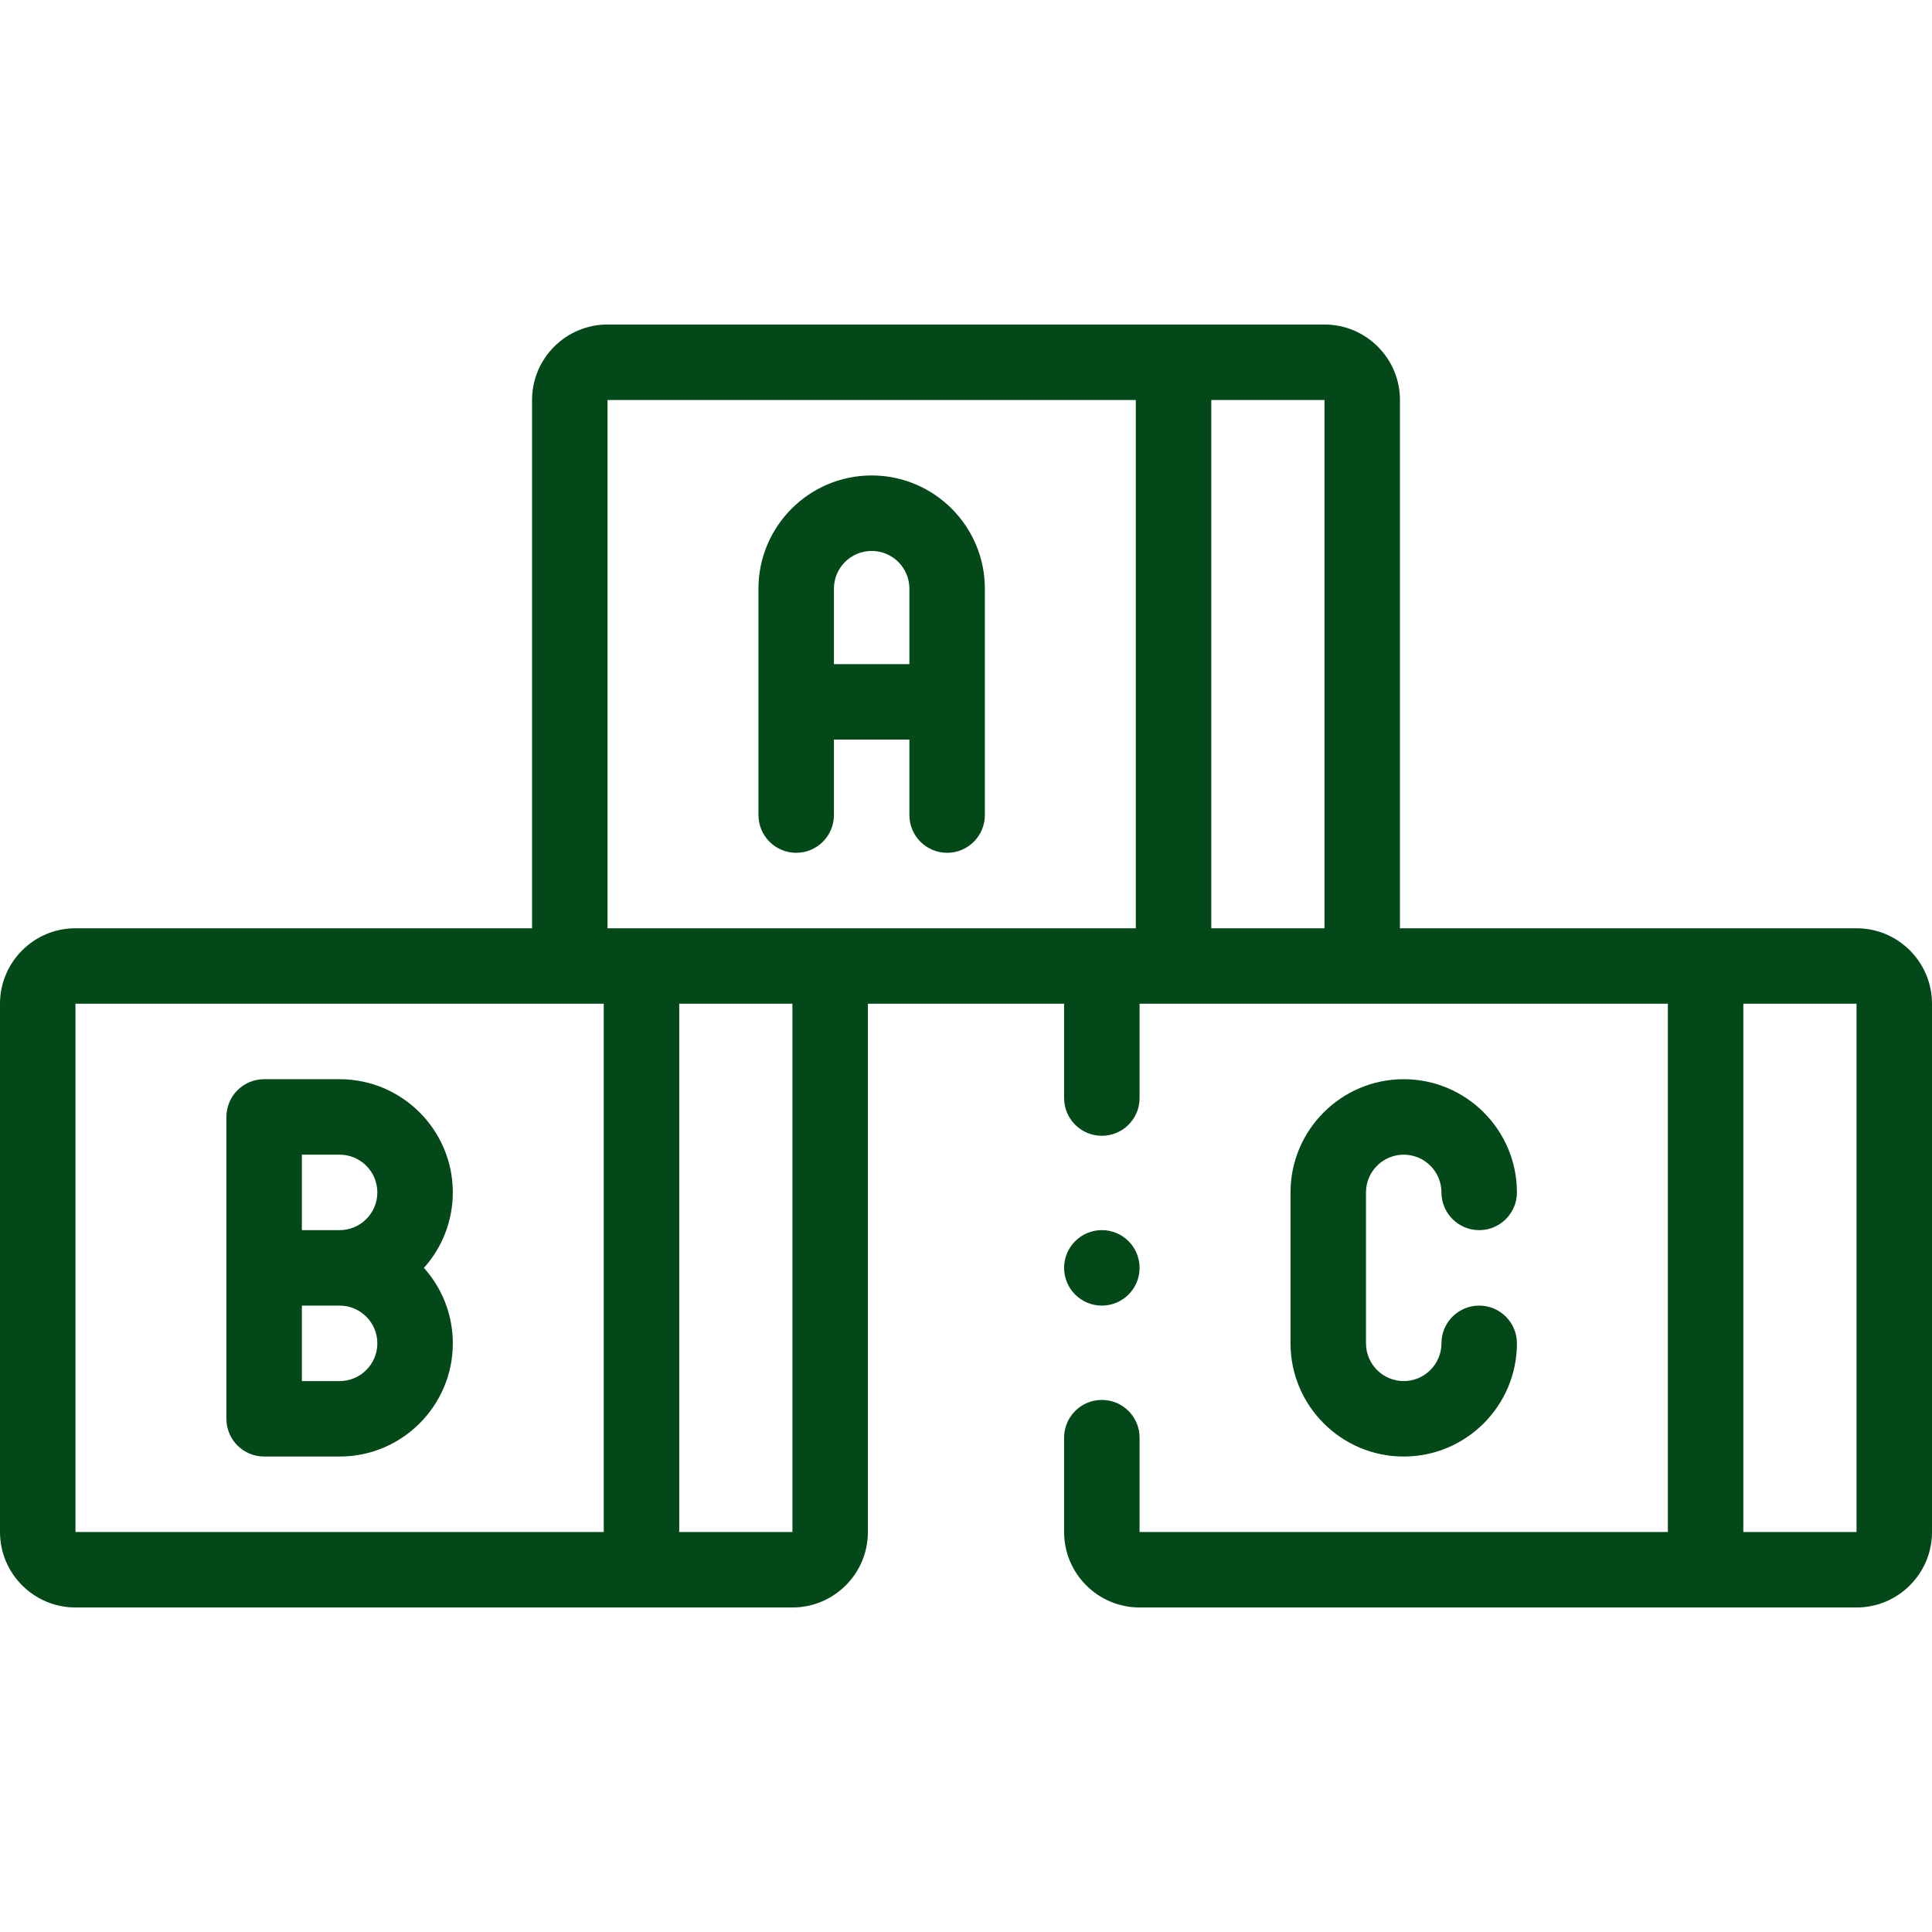 <?xml version="1.0"?>
<svg xmlns="http://www.w3.org/2000/svg" xmlns:xlink="http://www.w3.org/1999/xlink" xmlns:svgjs="http://svgjs.com/svgjs" version="1.1" width="512" height="512" x="0" y="0" viewBox="0 0 512.001 512.001" style="enable-background:new 0 0 512 512" xml:space="preserve"><g><g xmlns="http://www.w3.org/2000/svg"><g><path d="m231 126c-16.542 0-30 13.458-30 30v60c0 5.522 4.477 10 10 10s10-4.478 10-10v-20h20v20c0 5.522 4.477 10 10 10s10-4.478 10-10v-60c0-16.542-13.458-30-30-30zm10 50h-20v-20c0-5.514 4.486-10 10-10s10 4.486 10 10z" fill="#024818" data-original="#000000" style=""/><path d="m372 306c5.514 0 10 4.486 10 10 0 5.522 4.478 10 10 10s10-4.478 10-10c0-16.542-13.458-30-30-30s-30 13.458-30 30v40c0 16.542 13.457 30 29.999 30 16.543 0 30.001-13.458 30.001-30 0-5.522-4.478-10-10-10s-10 4.478-10 10c0 5.514-4.486 10-10.001 10-5.514 0-9.999-4.486-9.999-10v-40c0-5.513 4.486-10 10-10z" fill="#024818" data-original="#000000" style=""/><path d="m90 286h-20c-5.523 0-10 4.478-10 10v80c0 5.522 4.477 10 10 10h20c16.542 0 30-13.458 30-30 0-7.677-2.898-14.688-7.657-20 4.759-5.312 7.657-12.323 7.657-20 0-16.542-13.458-30-30-30zm0 20c5.514 0 10 4.486 10 10s-4.486 10-10 10h-10v-20zm0 60h-10v-20h10c5.514 0 10 4.486 10 10s-4.486 10-10 10z" fill="#024818" data-original="#000000" style=""/><path d="m492.002 246h-50.002-70.998v-140c0-11.028-8.972-20-20-20h-50.002-140c-11.028 0-20 8.972-20 20v140h-121c-11.028 0-20 8.972-20 20v140c0 11.028 8.972 20 20 20h140 50.001c11.028 0 20-8.972 20-20v-140h51.999v24.996c0 5.522 4.478 10 10 10s10-4.478 10-10v-24.996h140v140h-140v-25.004c0-5.522-4.478-10-10-10s-10 4.478-10 10v25.004c0 11.028 8.972 20 20 20h140 50.002c11.027 0 19.999-8.972 19.999-20v-140c0-11.028-8.972-20-19.999-20zm-472.004 20h140.002v140h-140zm190.003 140h-30.001v-140h30.002v140zm-49.001-160-.002-140h140.002v140zm160-140h30.002v140h-30.002zm141 300v-140h30.001l.001 140z" fill="#024818" data-original="#000000" style=""/><path d="m292 346c5.522 0 10-4.478 10-10v-.008c0-5.522-4.478-9.996-10-9.996s-10 4.481-10 10.004 4.478 10 10 10z" fill="#024818" data-original="#000000" style=""/></g></g></g></svg>

